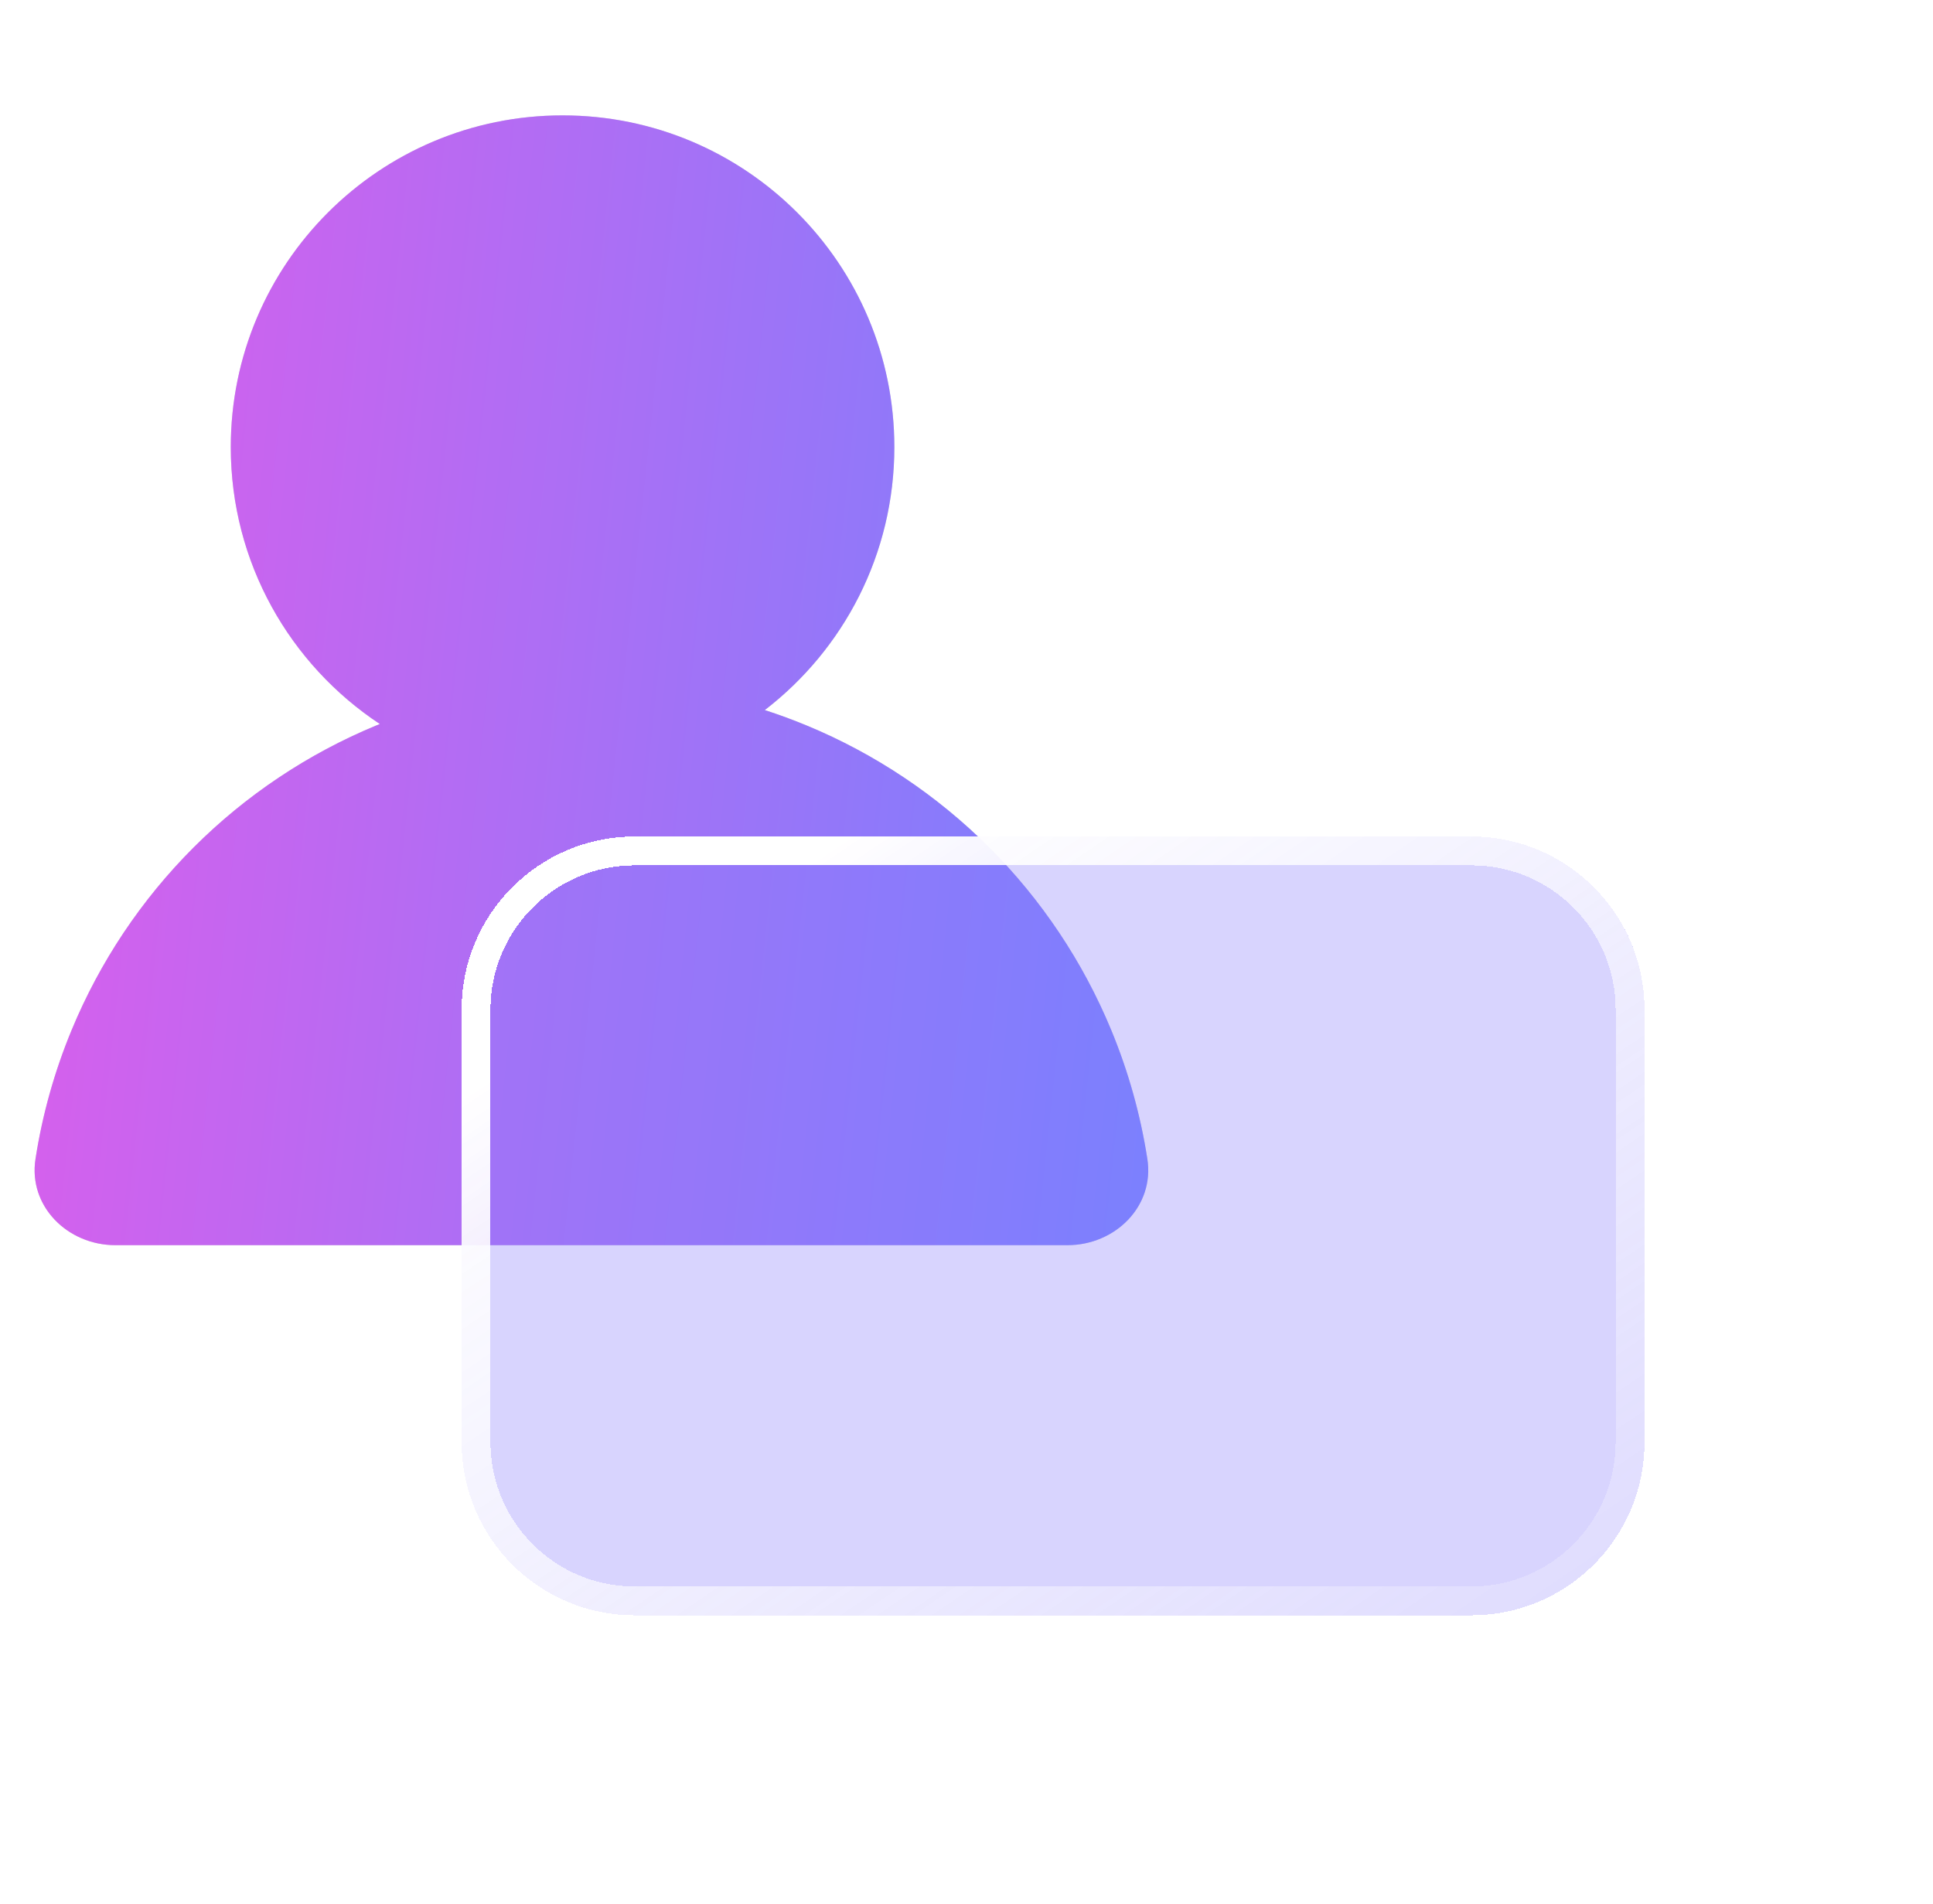 <?xml version="1.0" encoding="UTF-8"?> <svg xmlns="http://www.w3.org/2000/svg" width="67" height="66" viewBox="0 0 67 66" fill="none"><path fill-rule="evenodd" clip-rule="evenodd" d="M26.509 24.617C29.24 22.515 30.999 19.213 30.999 15.5C30.999 9.149 25.851 4 19.499 4C13.148 4 7.999 9.149 7.999 15.5C7.999 19.511 10.053 23.042 13.165 25.1C13.122 25.117 13.08 25.135 13.037 25.152C10.671 26.132 8.522 27.569 6.711 29.379C4.9 31.19 3.464 33.34 2.484 35.706C1.888 37.145 1.467 38.647 1.23 40.18C0.976 41.817 2.343 43.168 3.999 43.168L20.499 43.168H36.999C38.656 43.168 40.023 41.817 39.769 40.18C39.531 38.647 39.111 37.145 38.515 35.706C37.535 33.34 36.099 31.19 34.288 29.379C32.477 27.569 30.328 26.132 27.962 25.152C27.484 24.954 27 24.776 26.509 24.617Z" fill="#D9D9D9"></path><path fill-rule="evenodd" clip-rule="evenodd" d="M26.509 24.617C29.24 22.515 30.999 19.213 30.999 15.5C30.999 9.149 25.851 4 19.499 4C13.148 4 7.999 9.149 7.999 15.5C7.999 19.511 10.053 23.042 13.165 25.1C13.122 25.117 13.08 25.135 13.037 25.152C10.671 26.132 8.522 27.569 6.711 29.379C4.9 31.19 3.464 33.34 2.484 35.706C1.888 37.145 1.467 38.647 1.23 40.18C0.976 41.817 2.343 43.168 3.999 43.168L20.499 43.168H36.999C38.656 43.168 40.023 41.817 39.769 40.18C39.531 38.647 39.111 37.145 38.515 35.706C37.535 33.34 36.099 31.19 34.288 29.379C32.477 27.569 30.328 26.132 27.962 25.152C27.484 24.954 27 24.776 26.509 24.617Z" fill="url(#paint0_linear_2565_50543)"></path><g filter="url(#filter0_bd_2565_50543)"><path d="M57 50C57 53.314 54.314 56 51 56L22 56C18.686 56 16 53.314 16 50L16 35C16 31.686 18.686 29 22 29L51 29C54.314 29 57 31.686 57 35L57 50Z" fill="#887DFC" fill-opacity="0.33" shape-rendering="crispEdges"></path><path d="M56.5 50C56.5 53.038 54.038 55.5 51 55.5L22 55.5C18.962 55.5 16.5 53.038 16.5 50L16.5 35C16.5 31.962 18.962 29.5 22 29.5L51 29.5C54.038 29.5 56.5 31.962 56.5 35L56.5 50Z" stroke="url(#paint1_linear_2565_50543)" shape-rendering="crispEdges"></path></g><defs><filter id="filter0_bd_2565_50543" x="6.76" y="19.76" width="59.48" height="45.48" filterUnits="userSpaceOnUse" color-interpolation-filters="sRGB"><feFlood flood-opacity="0" result="BackgroundImageFix"></feFlood><feGaussianBlur in="BackgroundImageFix" stdDeviation="1.925"></feGaussianBlur><feComposite in2="SourceAlpha" operator="in" result="effect1_backgroundBlur_2565_50543"></feComposite><feColorMatrix in="SourceAlpha" type="matrix" values="0 0 0 0 0 0 0 0 0 0 0 0 0 0 0 0 0 0 127 0" result="hardAlpha"></feColorMatrix><feOffset></feOffset><feGaussianBlur stdDeviation="4.62"></feGaussianBlur><feComposite in2="hardAlpha" operator="out"></feComposite><feColorMatrix type="matrix" values="0 0 0 0 0.307 0 0 0 0 0.527 0 0 0 0 0.625 0 0 0 0.1 0"></feColorMatrix><feBlend mode="normal" in2="effect1_backgroundBlur_2565_50543" result="effect2_dropShadow_2565_50543"></feBlend><feBlend mode="normal" in="SourceGraphic" in2="effect2_dropShadow_2565_50543" result="shape"></feBlend></filter><linearGradient id="paint0_linear_2565_50543" x1="1.45" y1="20.654" x2="41.951" y2="24.966" gradientUnits="userSpaceOnUse"><stop stop-color="#D85FEC"></stop><stop offset="1" stop-color="#7482FF"></stop></linearGradient><linearGradient id="paint1_linear_2565_50543" x1="20.432" y1="35.097" x2="45.683" y2="72.444" gradientUnits="userSpaceOnUse"><stop stop-color="white"></stop><stop offset="1" stop-color="white" stop-opacity="0"></stop></linearGradient></defs></svg> 